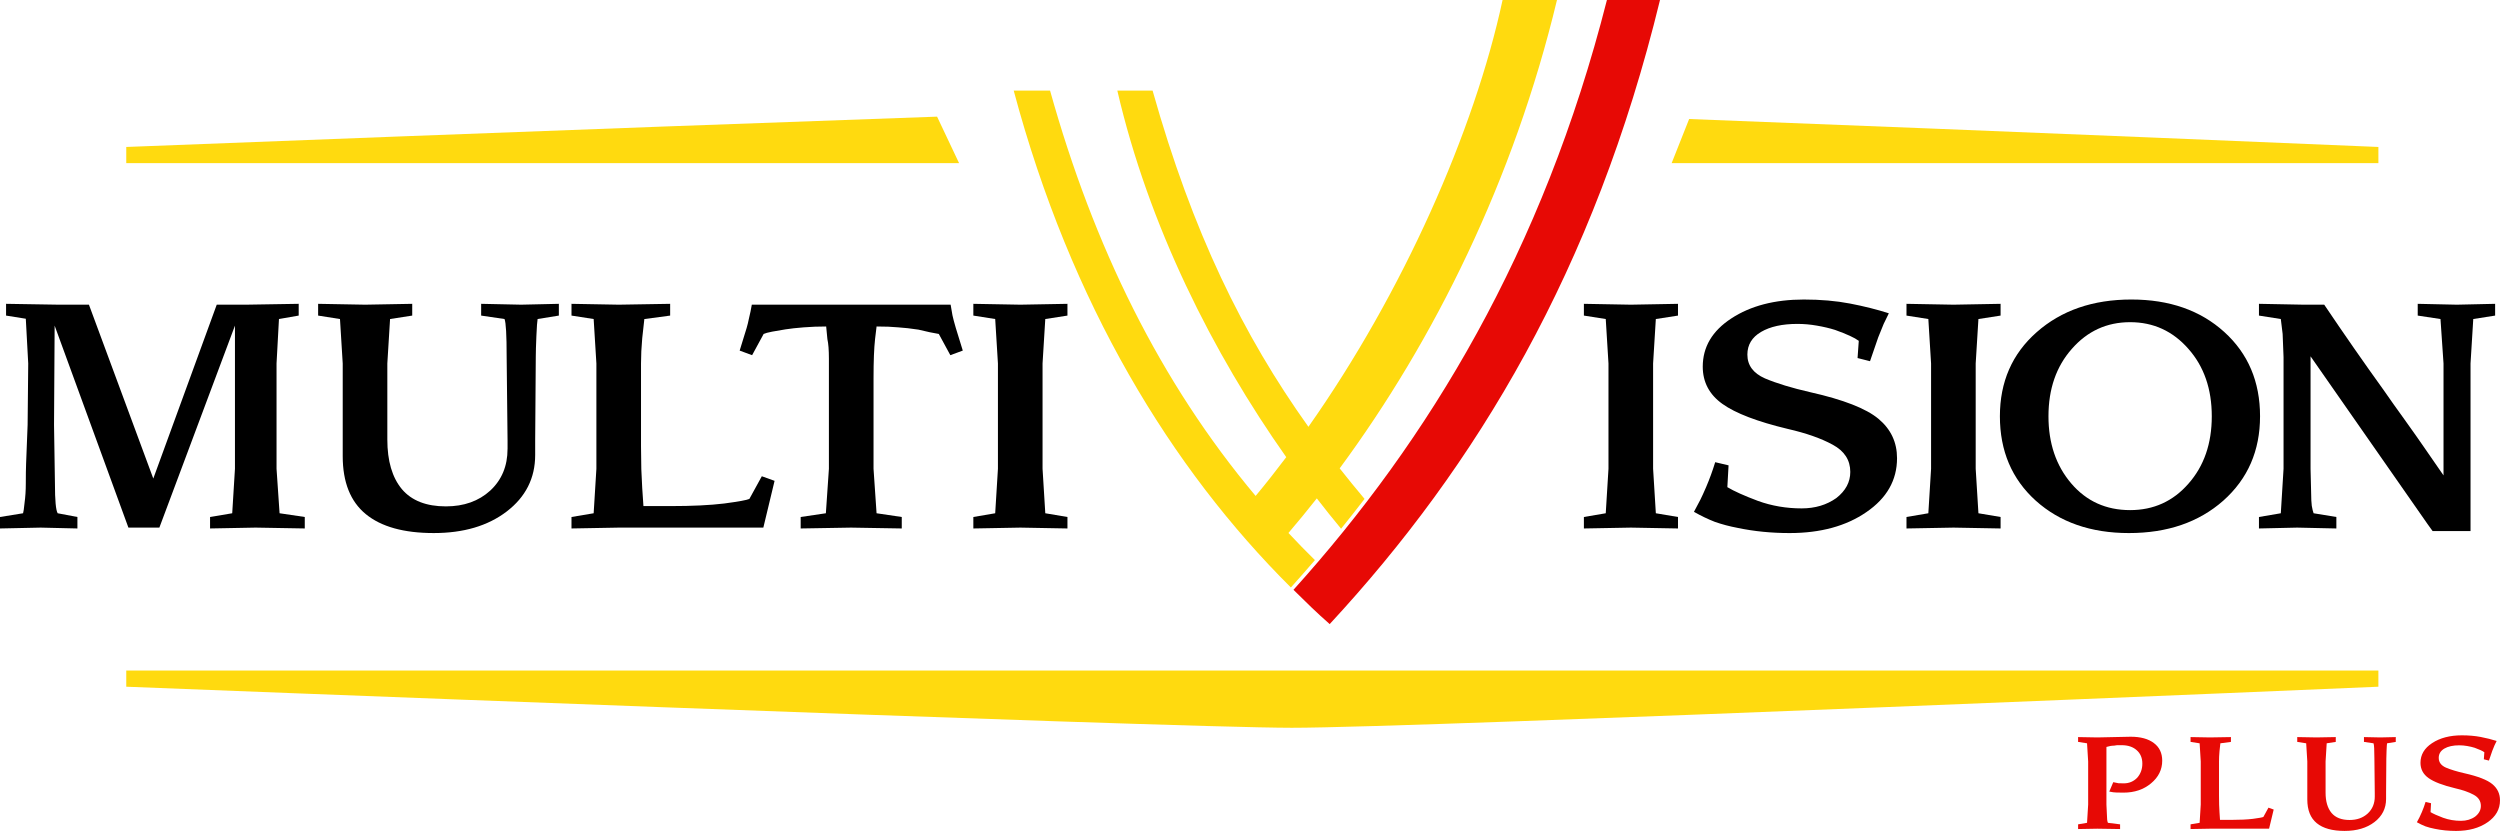 <?xml version="1.0" encoding="UTF-8" standalone="no"?>
<!-- Generator: Adobe Illustrator 16.0.0, SVG Export Plug-In . SVG Version: 6.00 Build 0)  -->

<svg
   version="1.1"
   id="Layer_1"
   x="0px"
   y="0px"
   width="1000"
   height="332.369"
   viewBox="0 0 1000 332.369"
   enable-background="new 0 0 1000 371.126"
   xml:space="preserve"
   sodipodi:docname="MVP 2009.svg"
   inkscape:version="1.1.2 (b8e25be833, 2022-02-05)"
   xmlns:inkscape="http://www.inkscape.org/namespaces/inkscape"
   xmlns:sodipodi="http://sodipodi.sourceforge.net/DTD/sodipodi-0.dtd"
   xmlns="http://www.w3.org/2000/svg"
   xmlns:svg="http://www.w3.org/2000/svg"><defs
   id="defs7"><clipPath
     clipPathUnits="userSpaceOnUse"
     id="clipPath20"><path
       d="M 0,0 H 1920 V 1080 H 0 Z"
       id="path18"
       inkscape:connector-curvature="0" /></clipPath></defs><sodipodi:namedview
   id="namedview5"
   pagecolor="#ffffff"
   bordercolor="#666666"
   borderopacity="1.0"
   inkscape:pageshadow="2"
   inkscape:pageopacity="0.0"
   inkscape:pagecheckerboard="0"
   showgrid="false"
   inkscape:zoom="0.5"
   inkscape:cx="573"
   inkscape:cy="184"
   inkscape:window-width="1366"
   inkscape:window-height="705"
   inkscape:window-x="-8"
   inkscape:window-y="-8"
   inkscape:window-maximized="1"
   inkscape:current-layer="Layer_1" />

<g
   id="g17036"><path
     style="display:inline;fill:#e70905;fill-opacity:1;fill-rule:evenodd;stroke-width:3.521"
     d="m 642.771,0 c -25.586,100.645 -71.251,175.911 -125.381,235.927 4.753,4.71 9.584,9.436 14.487,13.709 C 590.677,186.144 637.757,107.849 663.999,0 Z"
     id="path7236" /><path
     style="display:inline;fill:#ffda0f;fill-opacity:1;fill-rule:evenodd;stroke-width:3.521"
     d="M 601.032,0 C 589.796,52.308 561.151,117.097 523.365,170.722 497.22,134.107 476.987,92.838 461.035,36.232 h -14.107 c 12.526,54.018 38.152,104.943 67.573,146.632 -4.009,5.3 -8.076,10.509 -12.255,15.51 C 464.066,152.869 437.427,98.518 420.024,36.232 h -14.544 c 22.812,85.379 63.14,151.302 110.874,198.756 3.238,-3.59 6.44,-7.242 9.615,-10.943 -3.618,-3.553 -7.14,-7.177 -10.588,-10.859 3.823,-4.488 7.609,-9.087 11.343,-13.829 3.216,4.146 6.448,8.221 9.71,12.133 3.167,-3.915 6.297,-7.889 9.387,-11.93 -3.412,-4.037 -6.708,-8.113 -9.951,-12.214 C 573.629,136.154 605.508,71.994 622.791,0 Z"
     id="path1319-6" /><path
     id="rect980"
     style="display:inline;fill:#ffda0f;fill-opacity:1;fill-rule:evenodd;stroke-width:0.917"
     d="m 50.505,268.226 v 6.459 c 0,0 416.435,16.391 466.195,16.426 49.76,0.035 434.655,-16.426 434.655,-16.426 v -6.459 z"
     sodipodi:nodetypes="cczccc" /><path
     d="m 98.596,121.871 20.885,-0.344 v 4.705 l -7.893,1.377 -0.971,17.788 v 42.118 l 1.214,17.788 10.078,1.492 v 4.591 l -19.671,-0.344 -18.214,0.344 V 206.797 l 8.864,-1.492 1.093,-17.788 V 130.249 L 63.747,211.043 H 51.362 l -29.506,-80.794 -0.243,39.708 0.364,23.527 q 0,9.985 1.093,11.821 l 7.893,1.492 v 4.591 L 16.271,211.043 0,211.388 V 206.797 l 9.228,-1.492 q 0.243,-0.689 0.607,-4.246 0.486,-3.558 0.486,-7.574 0,-5.164 0.121,-8.034 0.607,-14.231 0.607,-15.493 l 0.243,-24.56 -0.971,-17.903 -7.893,-1.262 v -4.705 l 21.006,0.344 h 12.142 l 25.742,69.547 25.378,-69.547 z"
     id="path22406"
     style="font-size:119.07px;line-height:1.25;font-family:Sling;-inkscape-font-specification:Sling;text-align:end;letter-spacing:-0.57px;text-anchor:end;fill:#000000;fill-opacity:1;stroke-width:3.468" /><path
     d="m 203.024,179.598 v -3.328 l -0.364,-33.626 q 0,-12.968 -0.85,-15.034 l -9.35,-1.377 v -4.705 l 16.028,0.344 15.057,-0.344 v 4.705 l -8.5,1.377 q -0.243,1.148 -0.486,6.771 -0.243,5.623 -0.243,8.263 l -0.243,33.626 v 5.738 q 0,13.886 -11.414,22.609 -11.292,8.607 -29.142,8.607 -17.971,0 -27.199,-7.574 -9.228,-7.574 -9.228,-23.182 v -37.069 l -1.093,-17.788 -8.743,-1.377 v -4.705 l 18.821,0.344 18.821,-0.344 v 4.705 l -8.864,1.377 -1.093,17.788 v 30.413 q 0,12.854 5.828,19.854 5.828,6.886 17.606,6.886 10.807,0 17.728,-6.312 6.921,-6.427 6.921,-16.641 z"
     id="path22408"
     style="font-size:119.07px;line-height:1.25;font-family:Sling;-inkscape-font-specification:Sling;text-align:end;letter-spacing:-0.57px;text-anchor:end;fill:#000000;fill-opacity:1;stroke-width:3.468" /><path
     d="m 256.405,145.398 v 33.052 q 0,4.476 0.121,9.181 0.243,4.705 0.364,7.574 l 0.486,7.23 h 10.928 q 12.871,0 21.371,-1.033 8.621,-1.148 10.078,-1.836 l 4.978,-9.066 5.1,1.836 -4.493,18.707 h -57.798 l -18.942,0.344 V 206.797 l 8.864,-1.492 1.093,-17.788 v -42.118 l -1.093,-17.788 -8.864,-1.377 v -4.705 l 18.942,0.344 20.521,-0.344 v 4.705 l -10.321,1.377 -0.85,7.689 q -0.486,5.394 -0.486,10.099 z"
     id="path22410"
     style="font-size:119.07px;line-height:1.25;font-family:Sling;-inkscape-font-specification:Sling;text-align:end;letter-spacing:-0.57px;text-anchor:end;fill:#000000;fill-opacity:1;stroke-width:3.468" /><path
     d="m 349.412,187.517 1.214,17.788 10.078,1.492 v 4.591 l -20.278,-0.344 -20.156,0.344 V 206.797 l 10.078,-1.492 1.214,-17.788 v -36.495 -2.41 -2.066 -1.721 -1.377 q 0,-5.164 -0.607,-7.804 l -0.486,-5.05 q -4.614,0 -8.985,0.344 -4.371,0.344 -7.285,0.803 -2.793,0.459 -5.343,0.918 -2.428,0.459 -3.4,0.918 l -4.614,8.493 -4.978,-1.836 2.793,-9.066 q 0.486,-1.607 0.971,-4.017 0.607,-2.41 1.093,-5.279 h 79.532 q 0.364,2.41 0.729,4.246 0.364,1.721 1.336,5.05 l 2.793,9.066 -4.978,1.836 -4.614,-8.493 q -1.7,-0.344 -3.643,-0.689 -2.793,-0.689 -4.493,-1.033 -4.493,-0.689 -8.135,-0.918 -3.521,-0.344 -8.621,-0.344 l -0.607,5.05 q -0.607,5.509 -0.607,15.378 z"
     id="path22412"
     style="font-size:119.07px;line-height:1.25;font-family:Sling;-inkscape-font-specification:Sling;text-align:end;letter-spacing:-0.57px;text-anchor:end;fill:#000000;fill-opacity:1;stroke-width:3.468" /><path
     d="m 417.022,187.517 1.093,17.788 8.864,1.492 v 4.591 l -18.821,-0.344 -18.821,0.344 V 206.797 l 8.742,-1.492 1.093,-17.788 v -42.118 l -1.093,-17.788 -8.742,-1.377 v -4.705 l 18.821,0.344 18.821,-0.344 v 4.705 l -8.864,1.377 -1.093,17.788 z"
     id="path22414"
     style="font-size:119.07px;line-height:1.25;font-family:Sling;-inkscape-font-specification:Sling;text-align:end;letter-spacing:-0.57px;text-anchor:end;fill:#000000;fill-opacity:1;stroke-width:3.468" /><path
     d="m 661.242,187.517 1.093,17.788 8.864,1.492 v 4.591 l -18.821,-0.344 -18.821,0.344 V 206.797 l 8.742,-1.492 1.093,-17.788 v -42.118 l -1.093,-17.788 -8.742,-1.377 v -4.705 l 18.821,0.344 18.821,-0.344 v 4.705 l -8.864,1.377 -1.093,17.788 z"
     style="font-size:119.07px;line-height:1.25;font-family:Sling;-inkscape-font-specification:Sling;text-align:end;letter-spacing:-0.51px;text-anchor:end;fill:#000000;fill-opacity:1;stroke-width:3.468"
     id="path22416" /><path
     d="m 758.814,183.27 q 0,13.198 -12.264,21.576 -12.142,8.378 -30.72,8.378 -10.928,0 -20.764,-2.066 -4.857,-0.918 -9.107,-2.41 -4.129,-1.607 -8.378,-4.017 1.214,-2.41 2.55,-4.82 0.971,-1.951 2.307,-5.05 2.064,-4.82 3.643,-9.985 l 5.343,1.262 -0.486,8.722 q 4.007,2.41 12.264,5.509 8.257,2.984 17.485,2.984 8.014,0 13.842,-4.132 5.585,-4.361 5.585,-10.444 0,-7.115 -7.043,-10.903 -6.921,-3.787 -17.971,-6.312 -18.214,-4.361 -26.106,-9.984 -7.893,-5.623 -7.893,-14.919 0,-11.821 11.414,-19.28 11.535,-7.574 29.02,-7.574 10.078,0 18.456,1.607 8.378,1.607 15.542,3.902 -0.971,1.951 -2.064,4.246 -0.971,2.295 -2.186,5.394 l -3.279,9.525 -4.978,-1.262 0.486,-6.886 q -2.428,-1.836 -9.471,-4.361 -3.279,-1.033 -7.285,-1.721 -3.886,-0.689 -7.771,-0.689 -9.107,0 -14.571,3.213 -5.464,3.213 -5.464,9.066 0,6.427 7.043,9.525 7.043,2.984 18.092,5.509 19.913,4.476 27.32,10.673 7.407,6.197 7.407,15.723 z"
     style="font-size:119.07px;line-height:1.25;font-family:Sling;-inkscape-font-specification:Sling;text-align:end;letter-spacing:-0.51px;text-anchor:end;fill:#000000;fill-opacity:1;stroke-width:3.468"
     id="path22418" /><path
     d="m 790.278,187.517 1.093,17.788 8.864,1.492 v 4.591 l -18.821,-0.344 -18.821,0.344 V 206.797 l 8.742,-1.492 1.093,-17.788 v -42.118 l -1.093,-17.788 -8.742,-1.377 v -4.705 l 18.821,0.344 18.821,-0.344 v 4.705 l -8.864,1.377 -1.093,17.788 z"
     style="font-size:119.07px;line-height:1.25;font-family:Sling;-inkscape-font-specification:Sling;text-align:end;letter-spacing:-0.51px;text-anchor:end;fill:#000000;fill-opacity:1;stroke-width:3.468"
     id="path22420" /><path
     d="m 884.712,166.515 q 0,-16.411 -9.35,-26.97 -9.35,-10.673 -23.313,-10.673 -13.964,0 -23.313,10.673 -9.35,10.558 -9.35,26.97 0,16.182 9.107,26.855 9.107,10.673 23.556,10.673 14.085,0 23.313,-10.558 9.35,-10.558 9.35,-26.97 z m 19.306,0 q 0,20.658 -14.692,33.741 -14.692,12.968 -37.763,12.968 -22.828,0 -37.277,-12.968 -14.328,-12.968 -14.328,-33.741 0,-20.658 14.692,-33.626 14.814,-13.083 37.884,-13.083 22.828,0 37.156,12.968 14.328,12.968 14.328,33.741 z"
     style="font-size:119.07px;line-height:1.25;font-family:Sling;-inkscape-font-specification:Sling;text-align:end;letter-spacing:-0.51px;text-anchor:end;fill:#000000;fill-opacity:1;stroke-width:3.468"
     id="path22422" /><path
     d="m 977.408,190.156 v -44.758 l -1.214,-17.788 -9.107,-1.377 v -4.705 l 15.664,0.344 15.299,-0.344 v 4.705 l -8.743,1.377 -1.093,17.788 v 67.022 h -15.178 l -2.064,-2.869 -46.748,-67.022 v 44.988 l 0.243,10.099 q 0,2.64 0.243,4.705 0.364,2.066 0.729,2.984 l 9.107,1.492 v 4.591 l -15.664,-0.344 -15.299,0.344 V 206.797 l 8.742,-1.492 1.093,-17.788 v -44.643 l -0.364,-9.296 -0.729,-5.968 -8.742,-1.377 v -4.705 l 17.849,0.344 h 8.257 q 12.142,18.018 23.799,34.2 3.886,5.623 7.892,11.132 6.071,8.493 8.014,11.362 5.343,7.689 8.014,11.591 z"
     style="font-size:119.07px;line-height:1.25;font-family:Sling;-inkscape-font-specification:Sling;text-align:end;letter-spacing:-0.51px;text-anchor:end;fill:#000000;fill-opacity:1;stroke-width:3.468"
     id="path22424" /><path
     style="display:inline;fill:#ffda0f;fill-opacity:1;fill-rule:evenodd;stroke-width:0.917"
     d="m 675.654,47.607 -6.994,17.637 h 282.695 v -6.46 c 0,0 -150.363,-6.366 -275.7,-11.177 z"
     id="path10426" /><path
     style="display:inline;fill:#ffda0f;fill-opacity:1;fill-rule:evenodd;stroke-width:0.917"
     d="M 374.831,46.658 C 236.255,51.524 50.505,58.784 50.505,58.784 v 6.46 H 383.622 Z"
     id="rect980-6" /><path
     d="m 842.572,316.632 v 5.214 q 0,0.47 0.099,2.02 0.099,1.55 0.099,2.114 0,2.302 0.398,3.147 l 4.871,0.611 v 1.879 l -9.095,-0.141 -7.703,0.141 v -1.879 l 3.578,-0.611 0.447,-7.281 v -17.24 l -0.447,-7.281 -3.578,-0.564 v -1.926 l 7.703,0.141 13.32,-0.282 q 5.964,0 9.294,2.537 3.33,2.49 3.33,7.046 0,5.355 -4.473,9.066 -4.423,3.711 -11.033,3.711 l -2.833,-0.047 q -1.093,0 -2.833,-0.376 l 1.59,-3.758 2.087,0.423 2.137,0.047 q 3.131,0 5.318,-2.208 2.088,-2.349 2.088,-5.684 0,-3.382 -2.237,-5.355 -2.236,-2.02 -6.063,-2.02 -0.895,0 -1.789,0 -0.845,0.141 -1.242,0.188 -1.392,0 -3.032,0.517 v 14.092 z"
     id="path22426"
     style="font-size:119.07px;line-height:1.25;font-family:Sling;-inkscape-font-specification:Sling;text-align:end;letter-spacing:-0.57px;text-anchor:end;fill:#e70905;fill-opacity:1;stroke-width:1.419" /><path
     d="m 887.604,304.607 v 13.529 q 0,1.832 0.05,3.758 0.099,1.926 0.149,3.1 l 0.199,2.959 h 4.473 q 5.268,0 8.747,-0.423 3.529,-0.47 4.125,-0.752 l 2.038,-3.711 2.088,0.752 -1.839,7.657 h -23.657 l -7.753,0.141 v -1.879 l 3.628,-0.611 0.447,-7.281 v -17.24 l -0.447,-7.281 -3.628,-0.564 v -1.926 l 7.753,0.141 8.399,-0.141 v 1.926 l -4.225,0.564 -0.348,3.147 q -0.199,2.208 -0.199,4.134 z"
     id="path22428"
     style="font-size:119.07px;line-height:1.25;font-family:Sling;-inkscape-font-specification:Sling;text-align:end;letter-spacing:-0.57px;text-anchor:end;fill:#e70905;fill-opacity:1;stroke-width:1.419" /><path
     d="m 949.908,318.605 v -1.362 l -0.149,-13.764 q 0,-5.308 -0.348,-6.154 l -3.827,-0.564 v -1.926 l 6.56,0.141 6.163,-0.141 v 1.926 l -3.479,0.564 q -0.099,0.47 -0.199,2.771 -0.099,2.302 -0.099,3.382 l -0.099,13.764 v 2.349 q 0,5.684 -4.672,9.254 -4.622,3.523 -11.928,3.523 -7.356,0 -11.133,-3.1 -3.777,-3.1 -3.777,-9.489 v -15.173 l -0.447,-7.281 -3.578,-0.564 v -1.926 l 7.704,0.141 7.704,-0.141 v 1.926 l -3.628,0.564 -0.447,7.281 v 12.448 q 0,5.261 2.386,8.127 2.386,2.818 7.207,2.818 4.423,0 7.256,-2.584 2.833,-2.631 2.833,-6.811 z"
     id="path22430"
     style="font-size:119.07px;line-height:1.25;font-family:Sling;-inkscape-font-specification:Sling;text-align:end;letter-spacing:-0.57px;text-anchor:end;fill:#e70905;fill-opacity:1;stroke-width:1.419" /><path
     d="m 1000,320.109 q 0,5.402 -5.02,8.831 -4.97,3.429 -12.574,3.429 -4.473,0 -8.499,-0.846 -1.988,-0.376 -3.727,-0.986 -1.69,-0.658 -3.429,-1.644 0.497,-0.986 1.044,-1.973 0.397,-0.799 0.944,-2.067 0.845,-1.973 1.491,-4.087 l 2.187,0.517 -0.199,3.57 q 1.64,0.986 5.02,2.255 3.38,1.221 7.157,1.221 3.28,0 5.666,-1.691 2.286,-1.785 2.286,-4.275 0,-2.912 -2.883,-4.463 -2.833,-1.55 -7.356,-2.584 -7.455,-1.785 -10.686,-4.087 -3.231,-2.302 -3.231,-6.107 0,-4.838 4.672,-7.892 4.721,-3.1 11.878,-3.1 4.125,0 7.554,0.658 3.429,0.658 6.362,1.597 -0.398,0.799 -0.845,1.738 -0.398,0.939 -0.895,2.208 l -1.342,3.899 -2.038,-0.517 0.199,-2.818 q -0.994,-0.752 -3.877,-1.785 -1.342,-0.423 -2.982,-0.705 -1.59,-0.282 -3.181,-0.282 -3.727,0 -5.964,1.315 -2.237,1.315 -2.237,3.711 0,2.631 2.883,3.899 2.883,1.221 7.405,2.255 8.151,1.832 11.183,4.369 3.032,2.537 3.032,6.436 z"
     id="path22432"
     style="font-size:119.07px;line-height:1.25;font-family:Sling;-inkscape-font-specification:Sling;text-align:end;letter-spacing:-0.57px;text-anchor:end;fill:#e70905;fill-opacity:1;stroke-width:1.419" /></g></svg>
